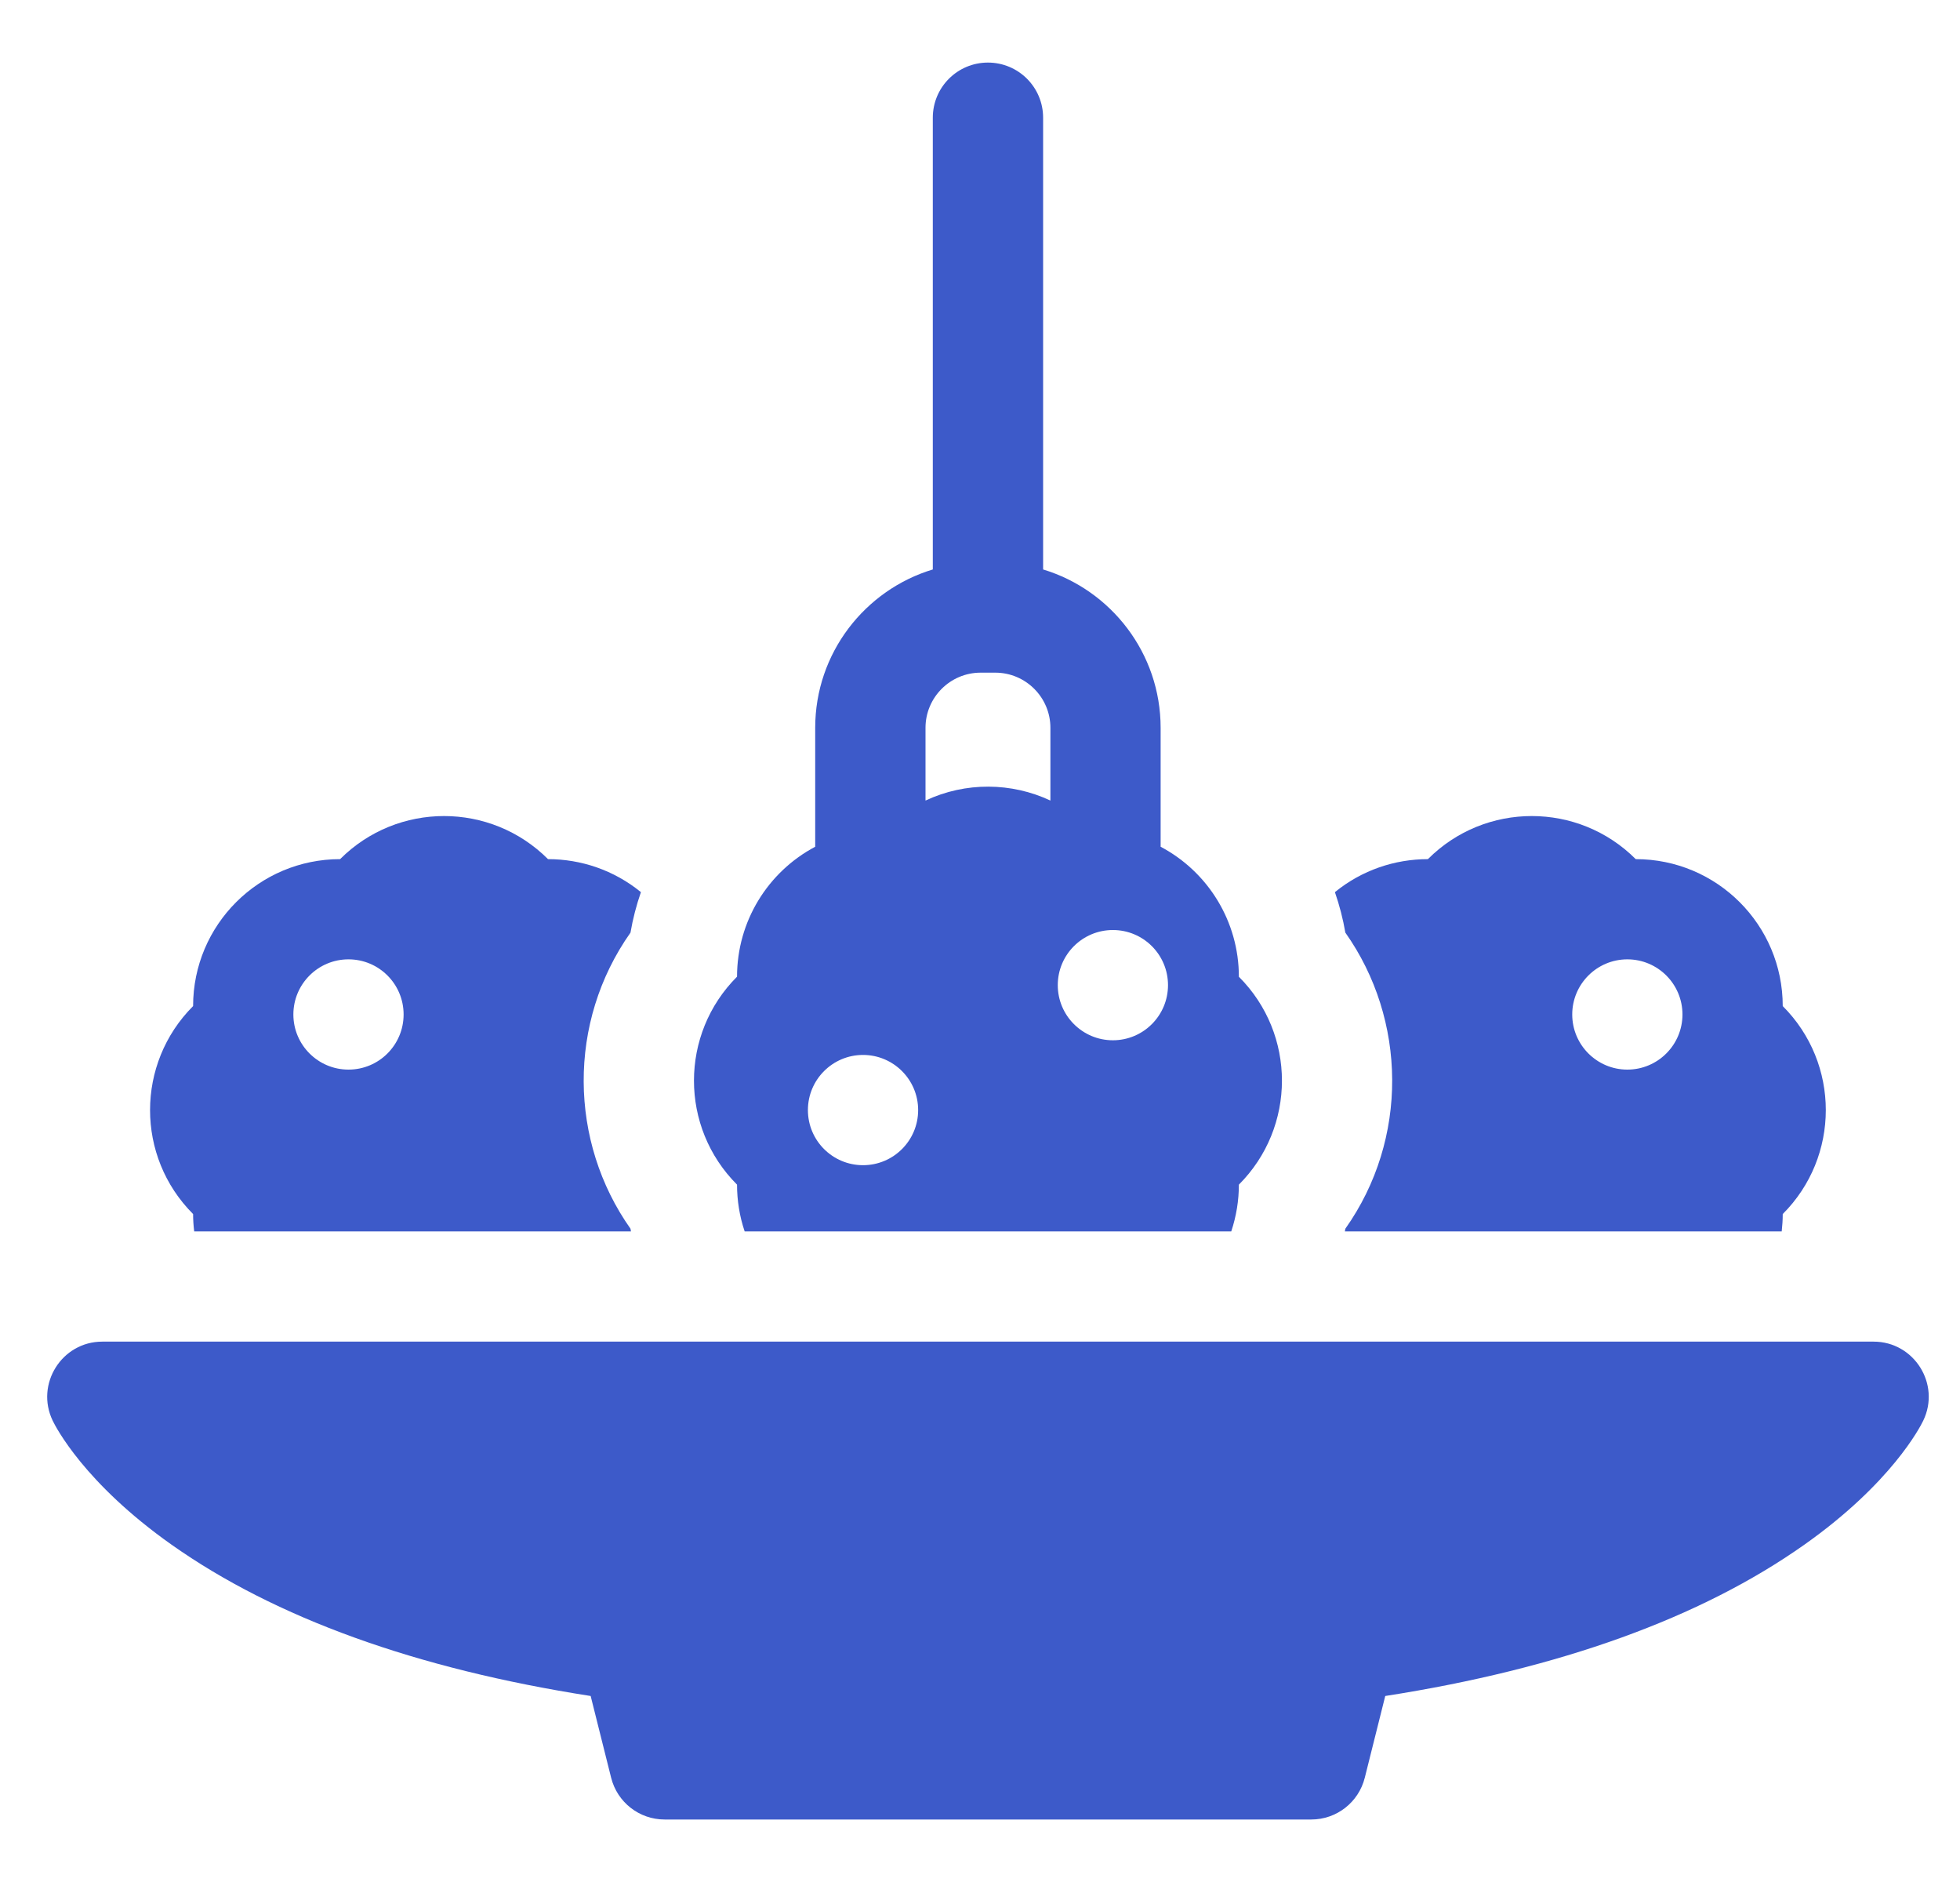<svg width="25" height="24" viewBox="0 0 25 24" fill="none" xmlns="http://www.w3.org/2000/svg">
<g clip-path="url(#clip0_1935_2701)">
<path d="M23.898 17.109H1.305C0.788 17.109 0.448 17.651 0.672 18.117C0.71 18.196 1.076 18.913 2.189 19.699C3.512 20.633 5.308 21.281 7.534 21.628L7.795 22.67C7.873 22.983 8.154 23.203 8.477 23.203H16.726C17.049 23.203 17.33 22.983 17.408 22.67L17.669 21.628C19.895 21.281 21.692 20.633 23.014 19.699C24.127 18.913 24.493 18.196 24.531 18.117C24.756 17.651 24.415 17.109 23.898 17.109Z" fill="#3D5AC9"/>
<path d="M9.498 15.703H15.705C15.769 15.51 15.802 15.309 15.802 15.107C16.534 14.375 16.535 13.188 15.802 12.456C15.802 11.752 15.411 11.12 14.804 10.798V9.282C14.804 8.33 14.171 7.524 13.305 7.262V1.501C13.305 1.112 12.99 0.798 12.601 0.798C12.213 0.798 11.898 1.112 11.898 1.501V7.262C11.031 7.524 10.398 8.33 10.398 9.281V10.798C9.793 11.119 9.401 11.75 9.401 12.455C8.669 13.187 8.668 14.374 9.401 15.107C9.401 15.309 9.433 15.51 9.498 15.703ZM14.195 11.86C14.583 11.86 14.898 12.174 14.898 12.563C14.898 12.951 14.583 13.266 14.195 13.266C13.807 13.266 13.492 12.951 13.492 12.563C13.492 12.174 13.807 11.86 14.195 11.86ZM11.805 9.281C11.805 8.894 12.12 8.578 12.508 8.578H12.695C13.083 8.578 13.398 8.894 13.398 9.281V10.209C12.904 9.977 12.318 9.968 11.805 10.209V9.281ZM11.008 13.453C11.396 13.453 11.711 13.768 11.711 14.156C11.711 14.545 11.396 14.859 11.008 14.859C10.62 14.859 10.305 14.545 10.305 14.156C10.305 13.768 10.62 13.453 11.008 13.453Z" fill="#3D5AC9"/>
<path d="M17.16 15.669C17.158 15.681 17.156 15.692 17.154 15.703H22.726C22.734 15.63 22.739 15.556 22.739 15.482C23.471 14.75 23.472 13.563 22.739 12.83C22.739 11.796 21.901 10.956 20.864 10.956C20.132 10.224 18.945 10.223 18.213 10.956C17.792 10.956 17.371 11.096 17.027 11.377C17.085 11.545 17.13 11.717 17.16 11.893C17.944 13.002 17.969 14.526 17.16 15.669ZM20.757 12.234C21.145 12.234 21.46 12.549 21.46 12.937C21.46 13.325 21.145 13.64 20.757 13.64C20.369 13.64 20.054 13.325 20.054 12.937C20.054 12.549 20.369 12.234 20.757 12.234Z" fill="#3D5AC9"/>
<path d="M2.477 15.703H8.048C8.046 15.692 8.044 15.681 8.042 15.669C7.258 14.56 7.234 13.037 8.042 11.893C8.072 11.717 8.117 11.545 8.175 11.377C7.831 11.096 7.41 10.956 6.99 10.956C6.258 10.224 5.071 10.223 4.338 10.956C3.303 10.956 2.463 11.794 2.463 12.83C1.732 13.562 1.73 14.749 2.463 15.482C2.463 15.556 2.468 15.63 2.477 15.703ZM4.445 12.234C4.834 12.234 5.148 12.549 5.148 12.937C5.148 13.325 4.834 13.64 4.445 13.64C4.057 13.64 3.742 13.325 3.742 12.937C3.742 12.549 4.057 12.234 4.445 12.234Z" fill="#3D5AC9"/>
</g>
<defs>
<clipPath id="clip0_1935_2701">
<rect width="24" height="24" fill="white" transform="translate(0.602)"/>
</clipPath>
</defs>
</svg>
